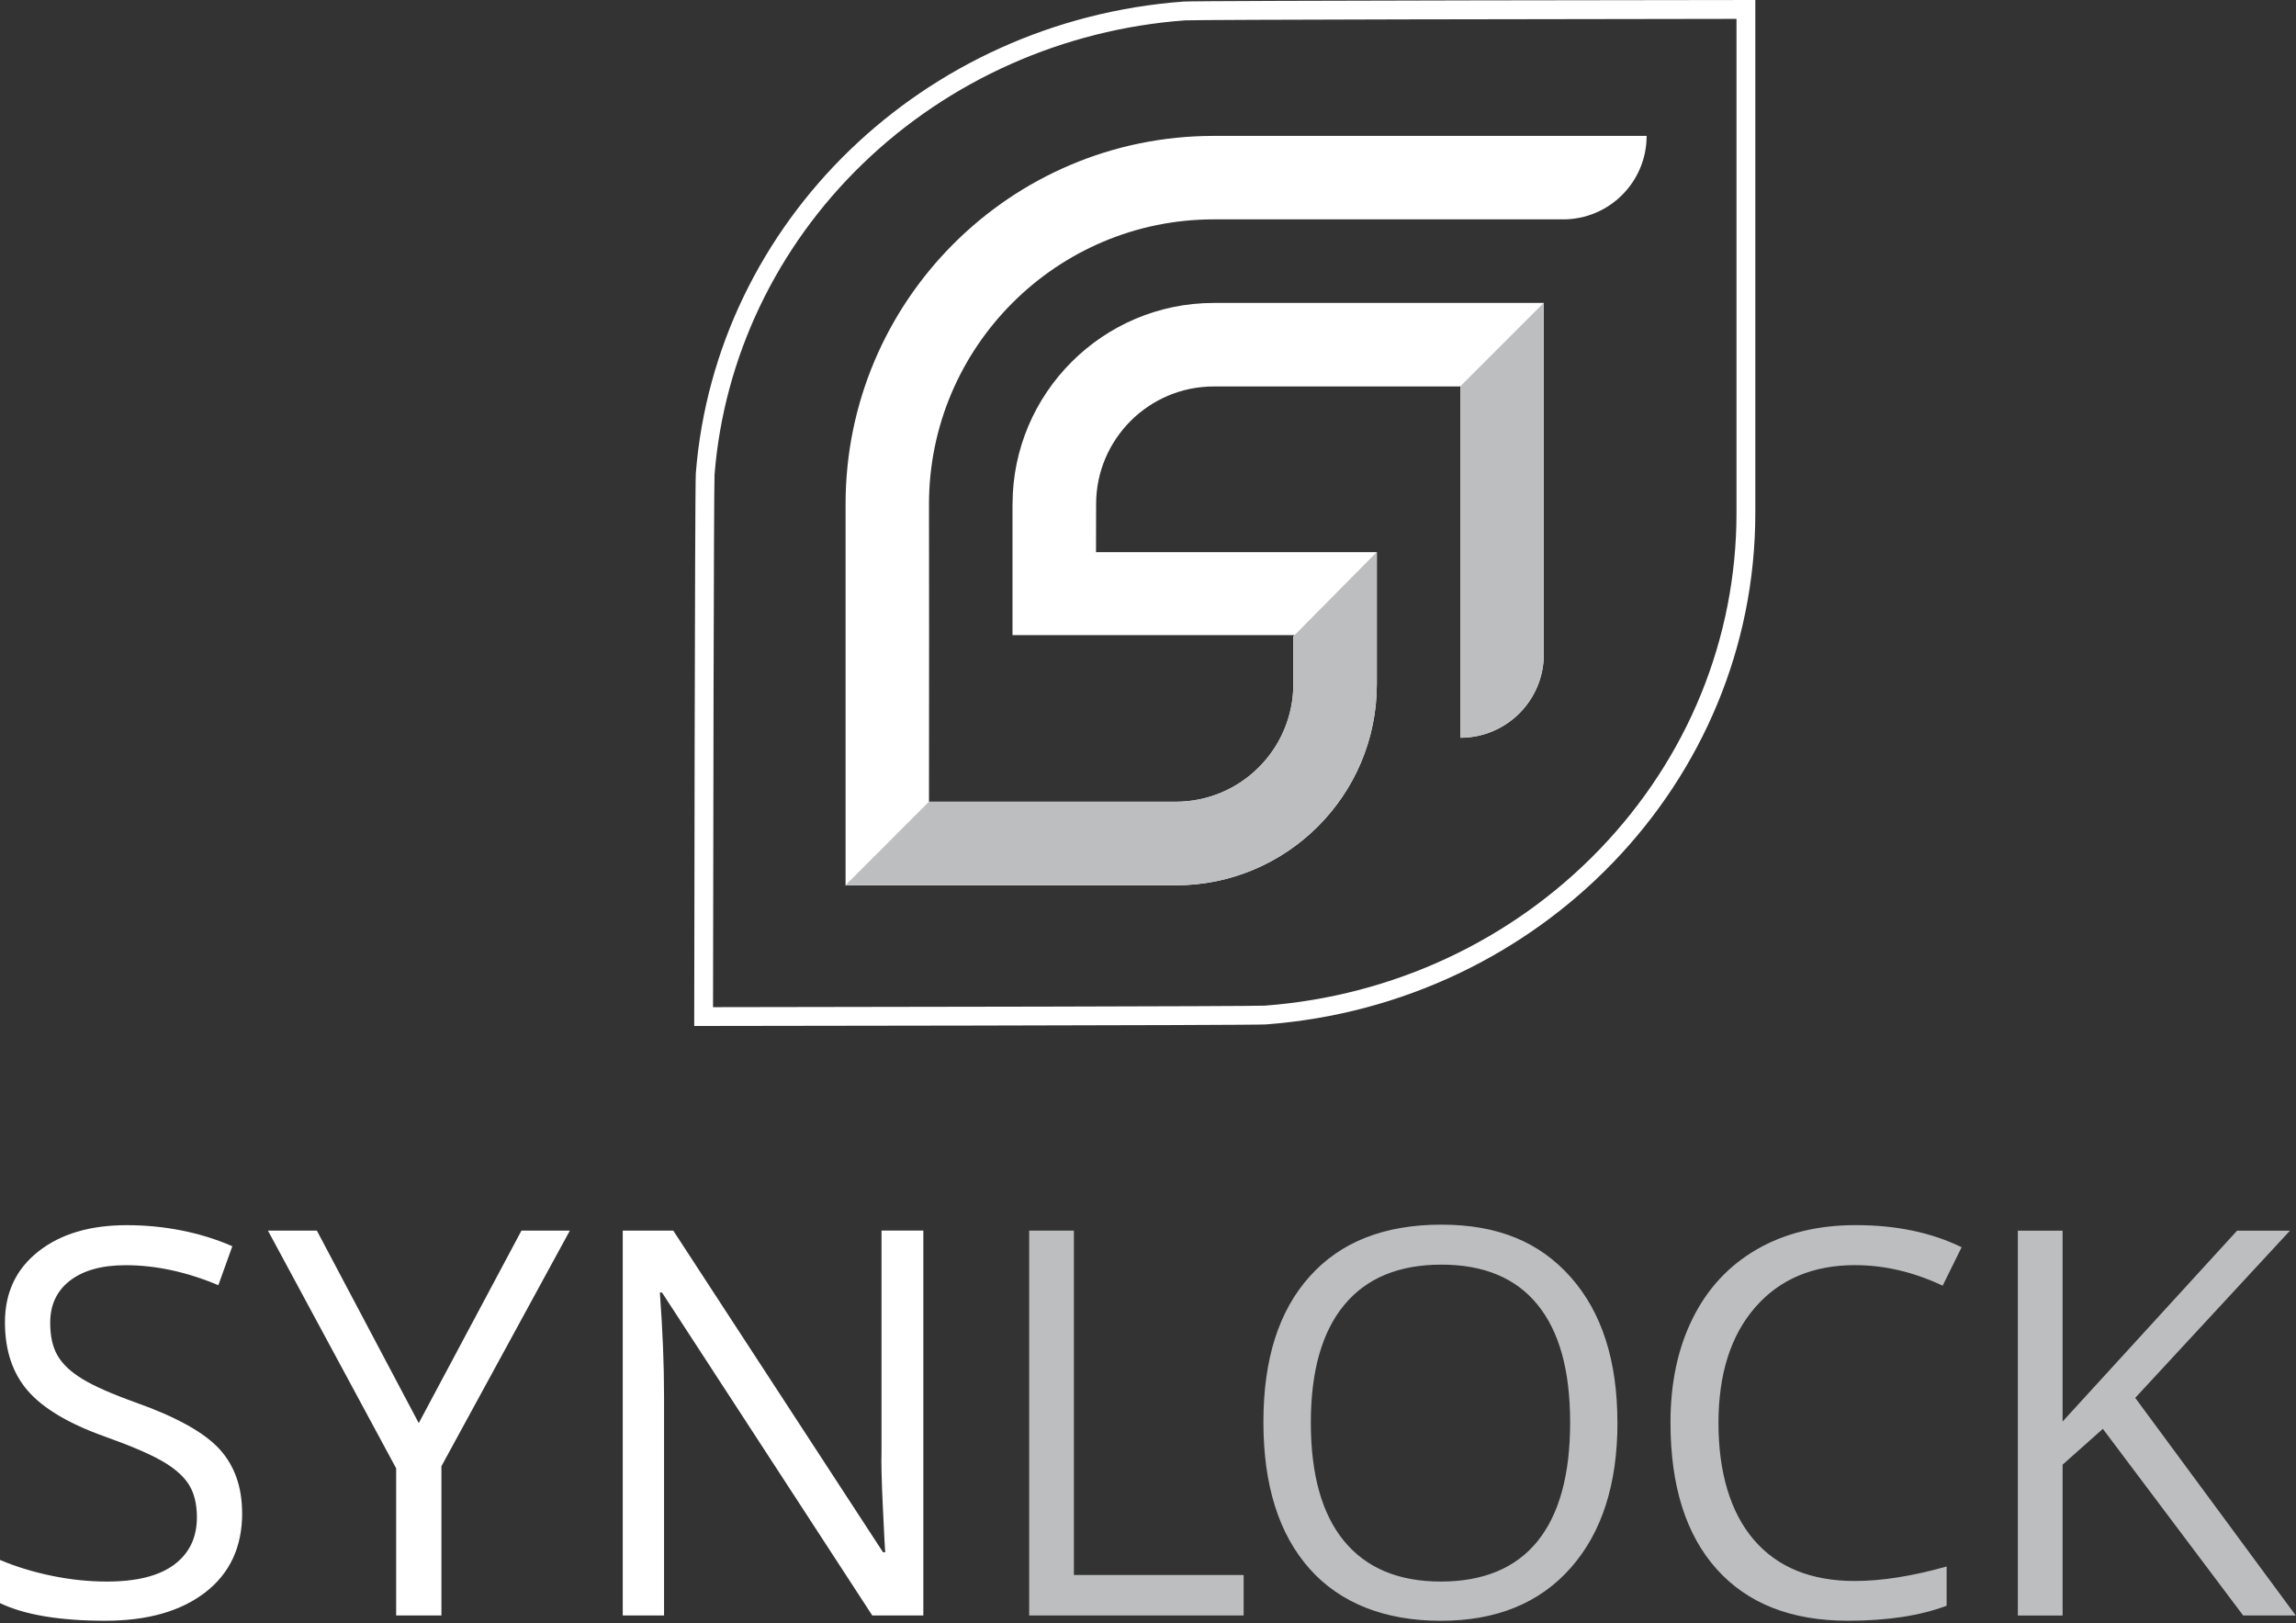 <svg width="488" height="345" viewBox="0 0 488 345" xmlns="http://www.w3.org/2000/svg">
  <rect x="0" y="0" width="488" height="345" fill="#333333" stroke="none"/>
  <path
    d="M369.081 4V109.02C369.081 135.63 358.751 161.01 340.011 180.48C321.331 199.88 296.031 211.69 268.801 213.72C265.731 213.88 186.661 214 151.551 214.04C151.591 180.08 151.711 103.92 151.871 100.89C153.841 76 165.021 52.54 183.351 34.82C201.711 17.06 226.051 6.23 251.841 4.33C254.961 4.16 333.991 4.05 369.071 4.01M373.081 0C373.081 0 254.461 0.11 251.581 0.33C196.251 4.41 152.131 47.12 147.891 100.57C147.671 103.35 147.551 218.04 147.551 218.04C147.551 218.04 266.181 217.92 269.061 217.71C327.261 213.37 373.071 166.39 373.081 109.02V0Z"
    fill="white"/>
  <path
    d="M215.201 107.12V134.98H275.161L274.891 135.27V145.38C274.891 159.19 263.691 170.39 249.881 170.39H197.451L197.471 134.99L197.451 107.13C197.451 73.77 224.601 46.62 257.971 46.62H332.221C342.031 46.63 349.981 38.68 349.981 28.88H257.981C214.811 28.88 179.711 63.98 179.721 107.14V188.24L179.811 188.15H249.891C273.501 188.15 292.641 169.01 292.641 145.4V117.34H232.851L232.951 117.25L232.971 107.14C232.971 93.35 244.191 82.13 257.981 82.13H310.391V156.79C320.191 156.79 328.131 148.85 328.131 139.05V64.38H257.991C234.411 64.38 215.221 83.56 215.211 107.13L215.201 107.12Z"
    fill="white"/>
  <path
    d="M310.371 82.11V156.77C320.171 156.77 328.111 148.83 328.111 139.03V64.36L310.371 82.1V82.11ZM275.161 134.97L274.891 135.26V145.37C274.891 159.18 263.691 170.38 249.881 170.38H197.451L179.711 188.13V188.22L179.801 188.13H249.881C273.491 188.13 292.631 168.99 292.631 145.38V117.32L275.161 134.97Z"
    fill="#BCBEC0"/>
  <path
    d="M51.47 321.56C51.47 328.76 48.86 334.37 43.64 338.4C38.42 342.43 31.33 344.44 22.38 344.44C12.68 344.44 5.22 343.19 0 340.69V331.52C3.36 332.94 7.01 334.06 10.97 334.88C14.92 335.7 18.84 336.11 22.72 336.11C29.06 336.11 33.83 334.91 37.04 332.5C40.25 330.09 41.85 326.75 41.85 322.46C41.85 319.63 41.28 317.31 40.14 315.5C39 313.69 37.1 312.02 34.43 310.49C31.76 308.96 27.71 307.23 22.26 305.29C14.65 302.57 9.21 299.34 5.95 295.61C2.69 291.88 1.05 287.01 1.05 281.01C1.05 274.71 3.42 269.69 8.15 265.96C12.88 262.23 19.15 260.37 26.95 260.37C34.75 260.37 42.56 261.86 49.38 264.85L46.41 273.13C39.66 270.29 33.1 268.88 26.72 268.88C21.68 268.88 17.75 269.96 14.92 272.12C12.08 274.29 10.67 277.29 10.67 281.13C10.67 283.97 11.19 286.29 12.24 288.09C13.28 289.9 15.05 291.56 17.53 293.07C20.01 294.58 23.8 296.25 28.91 298.08C37.49 301.14 43.39 304.42 46.62 307.93C49.84 311.44 51.46 315.99 51.46 321.58L51.47 321.56ZM89.01 302.43L110.83 261.53H121.12L93.82 311.6V343.32H84.2V312.05L56.95 261.53H67.35L89 302.43H89.01ZM196.25 343.32H185.4L140.7 274.68H140.25C140.85 282.74 141.14 290.12 141.14 296.83V343.32H132.36V261.53H143.1L187.69 329.89H188.14C188.06 328.88 187.9 325.65 187.64 320.18C187.38 314.72 187.28 310.81 187.36 308.46V261.52H196.25V343.31V343.32Z"
    fill="white"/>
  <path
    d="M218.74 343.32V261.53H228.25V334.71H264.33V343.32H218.74ZM343.78 302.32C343.78 315.41 340.47 325.7 333.85 333.2C327.23 340.7 318.03 344.45 306.24 344.45C294.45 344.45 284.9 340.77 278.35 333.4C271.8 326.03 268.53 315.64 268.53 302.21C268.53 288.78 271.81 278.57 278.38 271.25C284.94 263.92 294.27 260.26 306.35 260.26C318.43 260.26 327.27 263.99 333.87 271.45C340.47 278.91 343.77 289.2 343.77 302.33L343.78 302.32ZM278.61 302.32C278.61 313.4 280.97 321.8 285.69 327.52C290.41 333.24 297.26 336.11 306.25 336.11C315.24 336.11 322.16 333.26 326.78 327.55C331.4 321.84 333.72 313.43 333.72 302.32C333.72 291.21 331.42 282.98 326.81 277.29C322.2 271.6 315.39 268.76 306.36 268.76C297.33 268.76 290.41 271.62 285.69 277.35C280.97 283.07 278.61 291.4 278.61 302.33V302.32ZM394.34 268.86C385.35 268.86 378.26 271.85 373.05 277.84C367.85 283.82 365.25 292.02 365.25 302.43C365.25 312.84 367.76 321.4 372.77 327.24C377.78 333.08 384.94 335.99 394.22 335.99C399.93 335.99 406.43 334.97 413.74 332.91V341.25C408.07 343.38 401.08 344.44 392.76 344.44C380.71 344.44 371.42 340.78 364.87 333.47C358.32 326.16 355.05 315.77 355.05 302.31C355.05 293.88 356.62 286.5 359.78 280.16C362.93 273.82 367.48 268.93 373.43 265.5C379.38 262.07 386.38 260.36 394.44 260.36C403.02 260.36 410.51 261.93 416.93 265.06L412.9 273.23C406.71 270.32 400.52 268.87 394.33 268.87L394.34 268.86ZM487.96 343.32H476.77L446.95 303.66L438.39 311.27V343.33H428.88V261.54H438.39V302.1L475.48 261.54H486.72L453.83 297.07L487.96 343.33V343.32Z"
    fill="#BCBEC0"/>
</svg>
